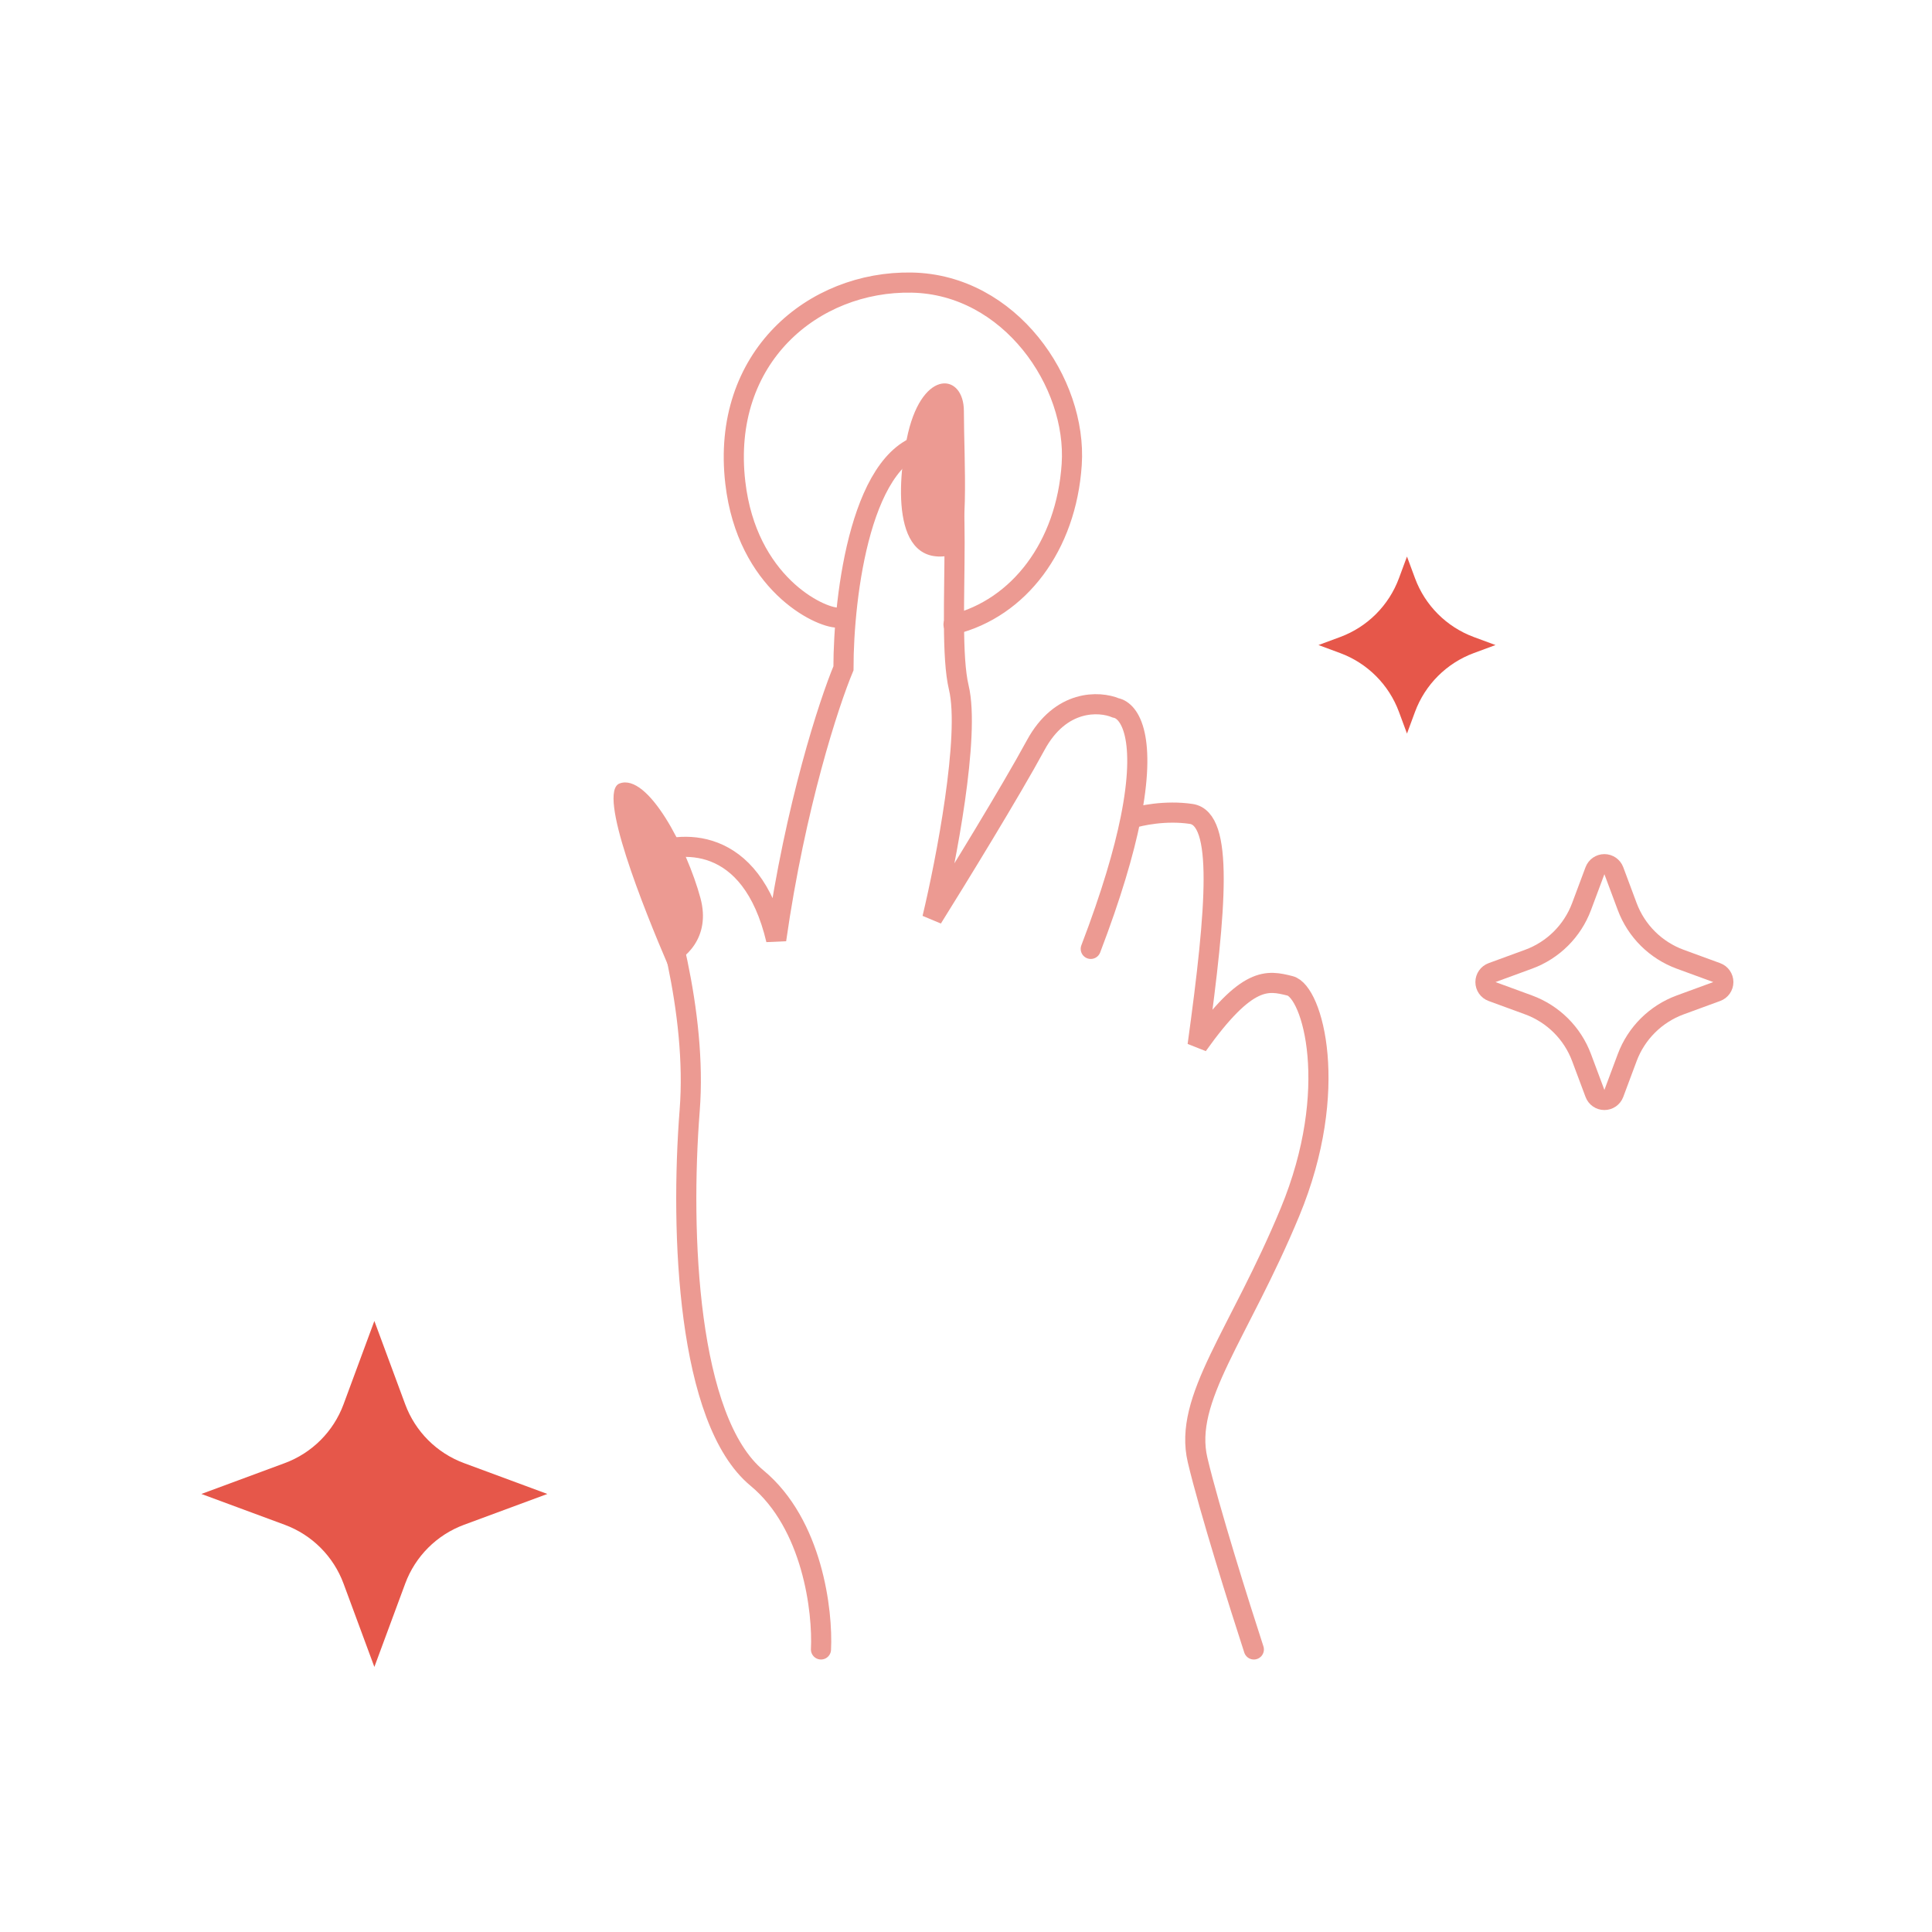 <svg width="96" height="96" viewBox="0 0 96 96" fill="none" xmlns="http://www.w3.org/2000/svg">
<path d="M18.602 65.638L20.135 69.78C20.636 71.133 21.703 72.2 23.056 72.701L27.198 74.234L23.056 75.766C21.703 76.267 20.636 77.334 20.135 78.687L18.602 82.829L17.07 78.687C16.569 77.334 15.502 76.267 14.149 75.766L10.007 74.234L14.149 72.701C15.502 72.2 16.569 71.133 17.07 69.78L18.602 65.638Z" fill="#E6574A"/>
<path d="M69.912 27.654L70.311 28.732C70.812 30.085 71.879 31.152 73.232 31.653L74.311 32.052L73.232 32.451C71.879 32.952 70.812 34.019 70.311 35.372L69.912 36.451L69.513 35.372C69.012 34.019 67.945 32.952 66.592 32.451L65.514 32.052L66.592 31.653C67.945 31.152 69.012 30.085 69.513 28.732L69.912 27.654Z" fill="#E6574A"/>
<path d="M80.19 43.265C80.117 43.07 79.93 42.94 79.721 42.94C79.513 42.94 79.326 43.07 79.253 43.265L78.587 45.047C78.133 46.262 77.171 47.218 75.953 47.664L74.138 48.329C73.942 48.401 73.811 48.589 73.811 48.799C73.811 49.009 73.942 49.196 74.138 49.268L75.953 49.933C77.171 50.38 78.133 51.336 78.587 52.551L79.253 54.332C79.326 54.528 79.513 54.657 79.721 54.657C79.93 54.657 80.117 54.528 80.19 54.332L80.855 52.551C81.309 51.336 82.272 50.38 83.489 49.933L85.304 49.268C85.501 49.196 85.632 49.009 85.632 48.799C85.632 48.589 85.501 48.401 85.304 48.329L83.489 47.664C82.272 47.218 81.309 46.262 80.855 45.047L80.19 43.265Z" stroke="#EC9A92" stroke-linejoin="round"/>
<path d="M34.805 44.625C35.341 46.608 34.016 47.688 33.212 48.001C31.984 45.143 29.66 39.36 30.785 38.931C32.192 38.395 34.135 42.147 34.805 44.625Z" fill="#EC9A92"/>
<path d="M40.794 81.96C40.888 80.076 40.383 75.734 37.613 73.442C34.151 70.576 33.793 61.264 34.27 55.175C34.652 50.304 32.997 44.709 32.121 42.52C33.753 41.725 37.327 41.446 38.568 46.699C39.523 40.013 41.195 34.92 41.911 33.208C41.911 29.587 42.794 22.273 46.328 21.986C48.239 21.986 46.925 31.179 47.642 34.164C48.215 36.551 47.005 42.799 46.328 45.625C47.522 43.715 50.22 39.321 51.462 37.029C52.704 34.737 54.629 34.837 55.436 35.174C56.168 35.315 56.984 36.687 56.179 40.68M54.199 47.15C55.224 44.469 55.843 42.346 56.179 40.68M56.179 40.68C56.65 40.522 57.911 40.254 59.189 40.443C60.785 40.68 60.466 44.994 59.508 51.94C61.983 48.467 62.981 48.707 64.099 48.986C65.216 49.265 66.626 54.13 64.099 60.229C61.571 66.328 58.787 69.499 59.508 72.549C60.085 74.989 61.611 79.84 62.303 81.96" stroke="#EC9A92" stroke-linecap="round"/>
<path d="M47.285 27.584C44.176 28.28 44.63 23.591 45.121 21.514C45.885 18.288 47.895 18.566 47.895 20.425C47.895 22.802 48.223 27.584 47.285 27.584Z" fill="#EC9A92"/>
<path d="M41.627 30.69C40.704 30.69 37.115 28.969 36.537 23.981C35.814 17.746 40.422 13.951 45.301 14.042C50.181 14.132 53.524 19.011 53.253 23.077C52.982 27.144 50.632 30.216 47.38 31.029" stroke="#EC9A92" stroke-linecap="round"/>
</svg>

